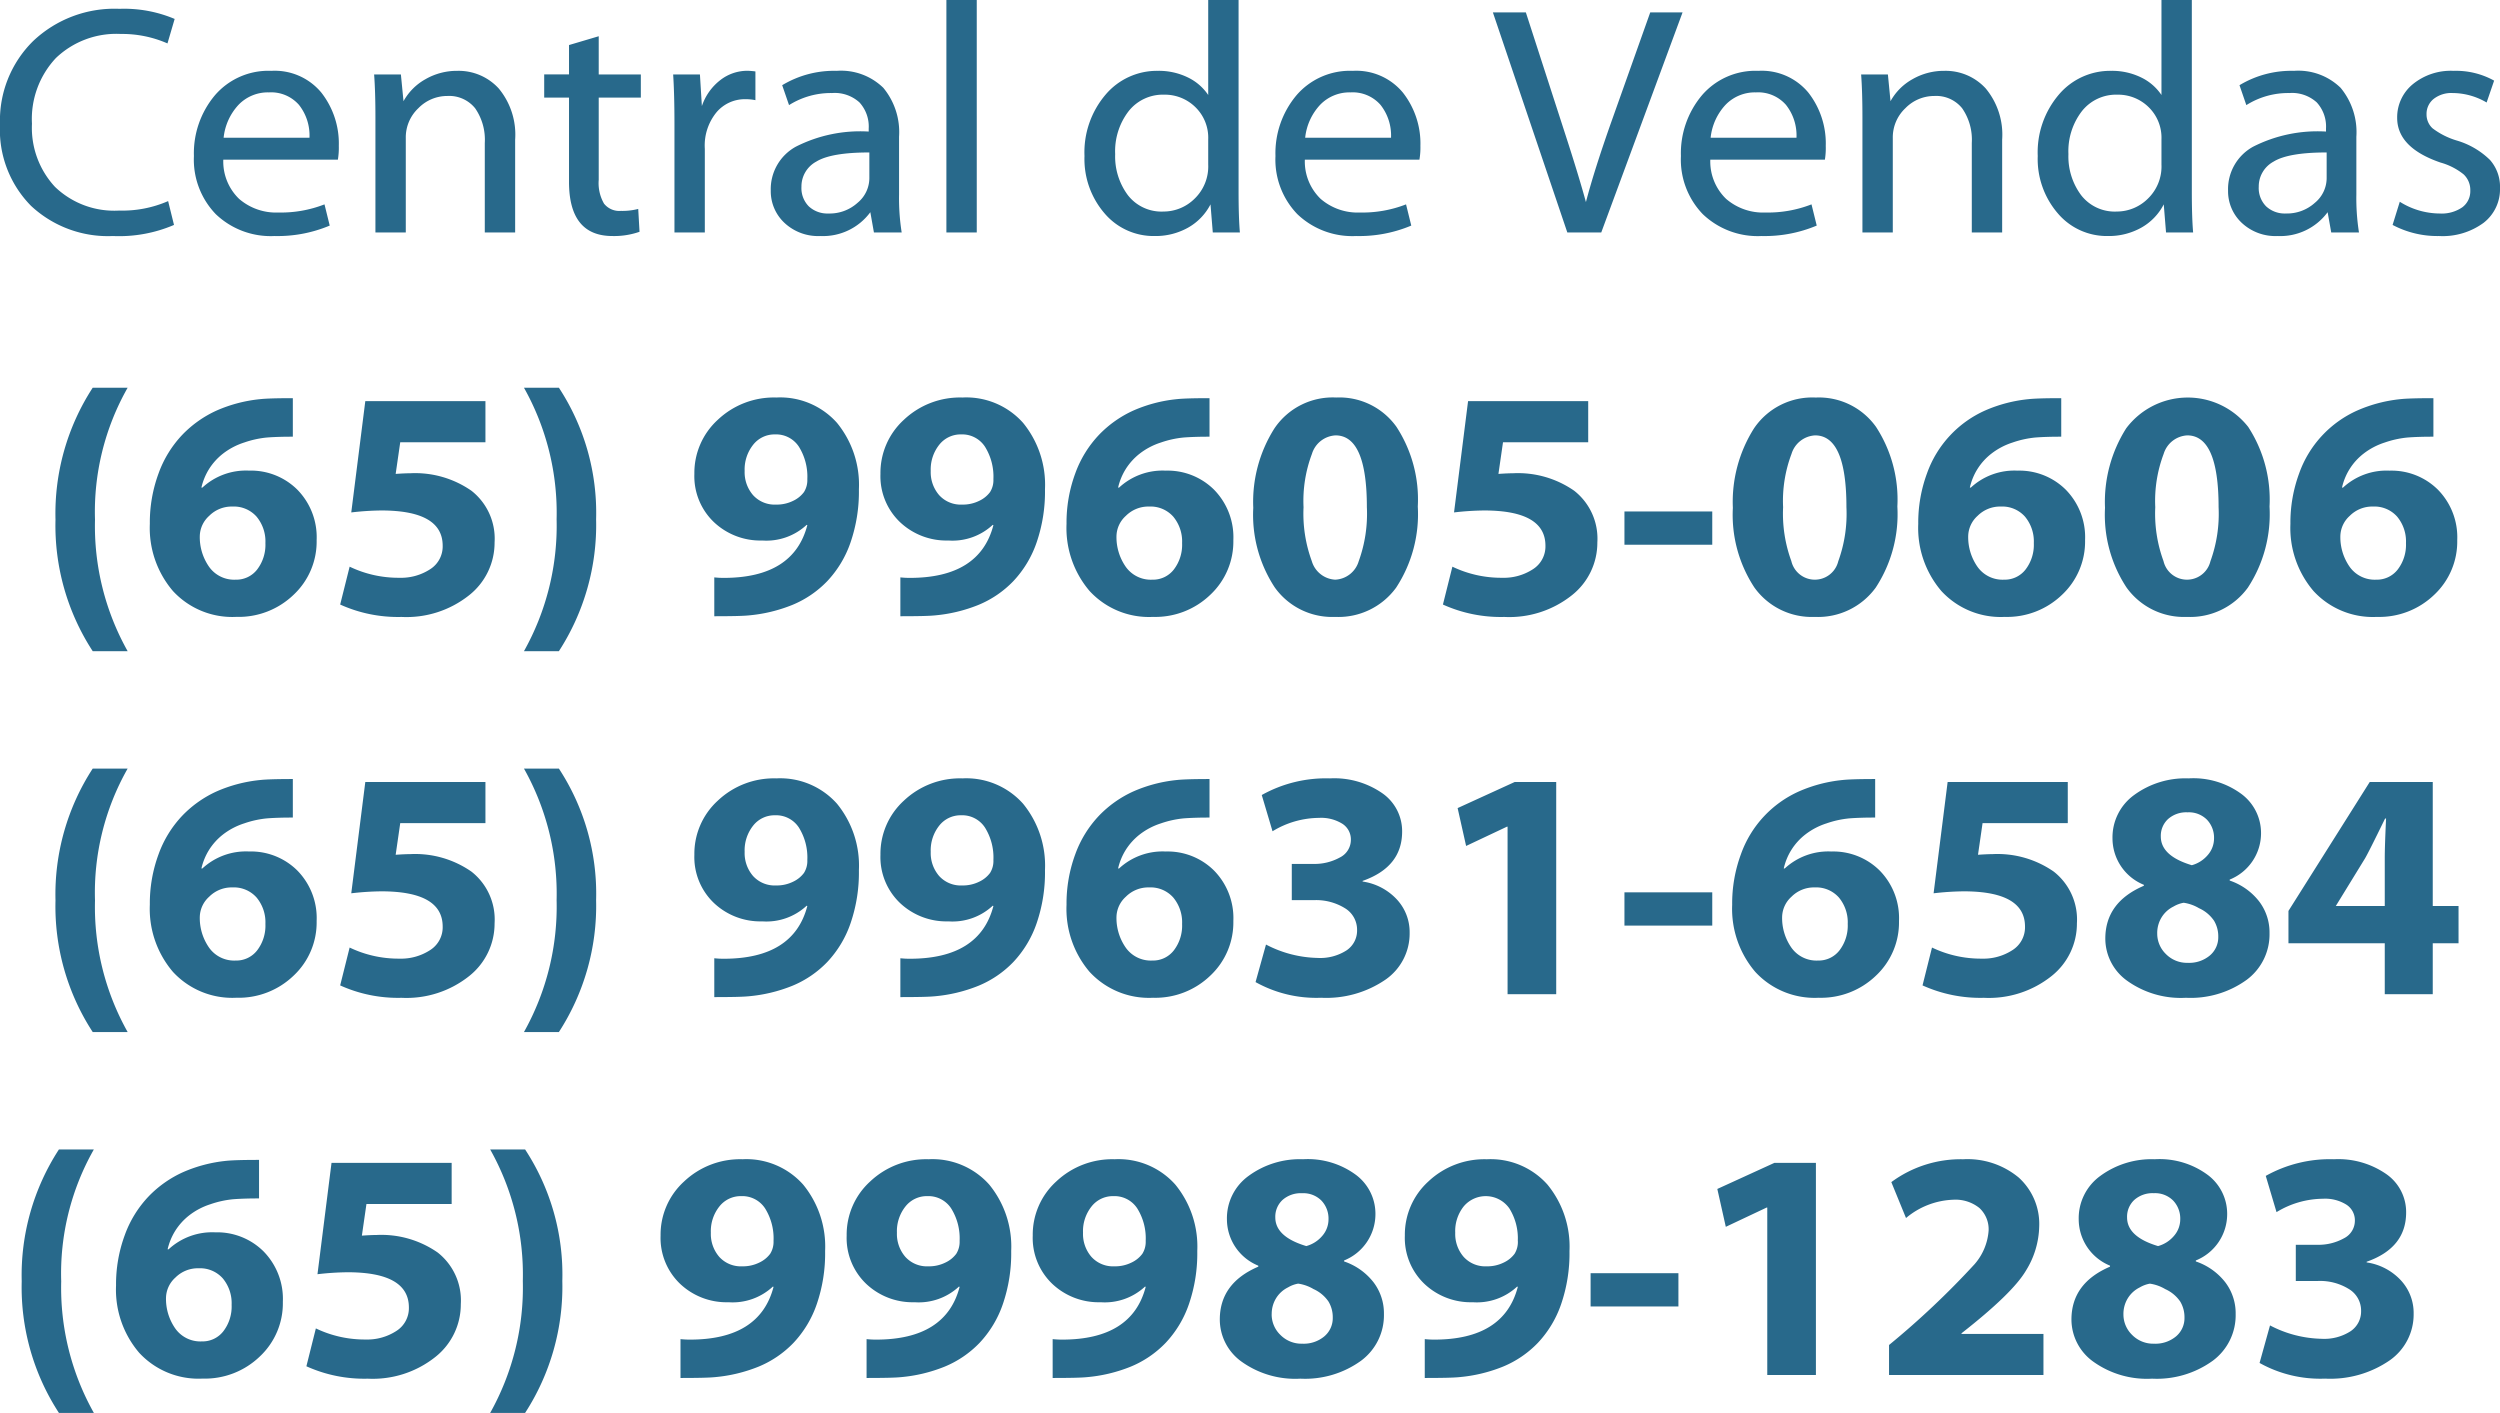 <?xml version="1.0" encoding="UTF-8"?> <svg xmlns="http://www.w3.org/2000/svg" width="229.74" height="129.84" viewBox="0 0 229.74 129.84"><path id="Caminho_447" data-name="Caminho 447" d="M-99.48-2.88l.54,2.19A12.78,12.78,0,0,1-104.55.33a10.355,10.355,0,0,1-7.522-2.767A9.946,9.946,0,0,1-114.93-9.93a10.251,10.251,0,0,1,3.03-7.642,10.855,10.855,0,0,1,7.95-2.977,11.9,11.9,0,0,1,5.07.93l-.66,2.25a10.344,10.344,0,0,0-4.29-.87,8.026,8.026,0,0,0-5.963,2.212,8.19,8.19,0,0,0-2.2,6.038,7.971,7.971,0,0,0,2.115,5.8A7.842,7.842,0,0,0-103.98-2.01,10.5,10.5,0,0,0-99.48-2.88Zm15.6-3.81H-94.41a4.771,4.771,0,0,0,1.455,3.608A5.206,5.206,0,0,0-89.34-1.83a11.018,11.018,0,0,0,4.23-.75l.48,1.95A12.33,12.33,0,0,1-89.7.33a7.3,7.3,0,0,1-5.4-2.01,7.218,7.218,0,0,1-2.01-5.34,8.277,8.277,0,0,1,1.927-5.58A6.476,6.476,0,0,1-90-14.85a5.558,5.558,0,0,1,4.6,2,7.583,7.583,0,0,1,1.605,4.9A6.647,6.647,0,0,1-83.88-6.69ZM-94.38-8.7h7.89a4.532,4.532,0,0,0-.967-3.023A3.4,3.4,0,0,0-90.21-12.87a3.737,3.737,0,0,0-2.805,1.148A5.223,5.223,0,0,0-94.38-8.7ZM-80.43,0V-10.53q0-2.415-.12-3.99h2.46l.24,2.46a5.186,5.186,0,0,1,2.025-2.025A5.78,5.78,0,0,1-72.9-14.85a4.99,4.99,0,0,1,3.795,1.613A6.646,6.646,0,0,1-67.59-8.52V0h-2.79V-8.22a5.068,5.068,0,0,0-.885-3.188A3.06,3.06,0,0,0-73.83-12.54a3.7,3.7,0,0,0-2.655,1.125A3.686,3.686,0,0,0-77.64-8.67V0Zm17.79-17.22,2.73-.81v3.51h3.87v2.13h-3.87v7.56a3.774,3.774,0,0,0,.487,2.183,1.793,1.793,0,0,0,1.553.667,5.8,5.8,0,0,0,1.59-.18l.12,2.1a7.075,7.075,0,0,1-2.49.39q-3.99,0-3.99-4.98v-7.74h-2.28v-2.13h2.28ZM-52.95,0V-9.9q0-2.82-.12-4.62h2.46l.18,2.91A5.035,5.035,0,0,1-48.735-14a4.04,4.04,0,0,1,2.475-.855,6.14,6.14,0,0,1,.75.06v2.64a4.476,4.476,0,0,0-.96-.09,3.412,3.412,0,0,0-2.6,1.185A4.814,4.814,0,0,0-50.16-7.68V0Zm20.64-8.79v5.31A20.224,20.224,0,0,0-32.07,0h-2.55l-.33-1.86A5.4,5.4,0,0,1-39.54.33,4.527,4.527,0,0,1-42.855-.893,3.981,3.981,0,0,1-44.1-3.84a4.454,4.454,0,0,1,2.295-4.035A13.064,13.064,0,0,1-35.1-9.27v-.27a3.288,3.288,0,0,0-.848-2.408,3.373,3.373,0,0,0-2.512-.862,7.2,7.2,0,0,0-3.96,1.11l-.63-1.83a9.22,9.22,0,0,1,5.01-1.32,5.56,5.56,0,0,1,4.283,1.56A6.381,6.381,0,0,1-32.31-8.79Zm-2.73,3.84v-2.4q-3.51,0-4.875.84A2.592,2.592,0,0,0-41.28-4.2,2.382,2.382,0,0,0-40.6-2.392a2.507,2.507,0,0,0,1.807.652,3.821,3.821,0,0,0,2.67-.983A2.951,2.951,0,0,0-35.04-4.95ZM-27.96,0V-21.36h2.79V0ZM-3.9-21.36h2.79V-3.81q0,2.43.12,3.81H-3.48l-.21-2.58A5.157,5.157,0,0,1-5.76-.435,6.1,6.1,0,0,1-8.82.33a5.905,5.905,0,0,1-4.6-2.077A7.645,7.645,0,0,1-15.27-7.02a8.176,8.176,0,0,1,1.943-5.648A6.18,6.18,0,0,1-8.52-14.85a6.07,6.07,0,0,1,2.738.6A4.713,4.713,0,0,1-3.9-12.63Zm0,15.12V-8.55a3.917,3.917,0,0,0-1.193-2.977A4,4,0,0,0-7.95-12.66a4.006,4.006,0,0,0-3.262,1.515A6.037,6.037,0,0,0-12.45-7.2a5.961,5.961,0,0,0,1.17,3.78,3.911,3.911,0,0,0,3.27,1.5A4.057,4.057,0,0,0-5.153-3.1,4.109,4.109,0,0,0-3.9-6.24Zm19.41-.45H4.98A4.771,4.771,0,0,0,6.435-3.082,5.206,5.206,0,0,0,10.05-1.83a11.018,11.018,0,0,0,4.23-.75l.48,1.95A12.33,12.33,0,0,1,9.69.33a7.3,7.3,0,0,1-5.4-2.01A7.218,7.218,0,0,1,2.28-7.02,8.277,8.277,0,0,1,4.207-12.6,6.476,6.476,0,0,1,9.39-14.85a5.558,5.558,0,0,1,4.6,2A7.583,7.583,0,0,1,15.6-7.95,6.647,6.647,0,0,1,15.51-6.69ZM5.01-8.7H12.9a4.532,4.532,0,0,0-.967-3.023A3.4,3.4,0,0,0,9.18-12.87a3.737,3.737,0,0,0-2.8,1.148A5.223,5.223,0,0,0,5.01-8.7ZM32.22,0H29.1L22.26-20.22h3.03L29.1-8.445q1.11,3.45,1.71,5.655.78-2.985,2.37-7.47l3.54-9.96h2.97ZM52.77-6.69H42.24a4.771,4.771,0,0,0,1.455,3.608A5.206,5.206,0,0,0,47.31-1.83a11.018,11.018,0,0,0,4.23-.75l.48,1.95a12.33,12.33,0,0,1-5.07.96,7.3,7.3,0,0,1-5.4-2.01,7.218,7.218,0,0,1-2.01-5.34,8.277,8.277,0,0,1,1.928-5.58,6.476,6.476,0,0,1,5.182-2.25,5.558,5.558,0,0,1,4.6,2,7.583,7.583,0,0,1,1.6,4.9A6.647,6.647,0,0,1,52.77-6.69ZM42.27-8.7h7.89a4.532,4.532,0,0,0-.967-3.023A3.4,3.4,0,0,0,46.44-12.87a3.737,3.737,0,0,0-2.805,1.148A5.223,5.223,0,0,0,42.27-8.7ZM56.22,0V-10.53q0-2.415-.12-3.99h2.46l.24,2.46a5.186,5.186,0,0,1,2.025-2.025,5.78,5.78,0,0,1,2.925-.765,4.99,4.99,0,0,1,3.795,1.613A6.646,6.646,0,0,1,69.06-8.52V0H66.27V-8.22a5.068,5.068,0,0,0-.885-3.188A3.06,3.06,0,0,0,62.82-12.54a3.7,3.7,0,0,0-2.655,1.125A3.686,3.686,0,0,0,59.01-8.67V0ZM83.7-21.36h2.79V-3.81q0,2.43.12,3.81H84.12l-.21-2.58A5.157,5.157,0,0,1,81.84-.435,6.1,6.1,0,0,1,78.78.33a5.905,5.905,0,0,1-4.6-2.077A7.645,7.645,0,0,1,72.33-7.02a8.176,8.176,0,0,1,1.942-5.648A6.18,6.18,0,0,1,79.08-14.85a6.07,6.07,0,0,1,2.738.6A4.713,4.713,0,0,1,83.7-12.63Zm0,15.12V-8.55a3.917,3.917,0,0,0-1.193-2.977A4,4,0,0,0,79.65-12.66a4.006,4.006,0,0,0-3.262,1.515A6.037,6.037,0,0,0,75.15-7.2a5.961,5.961,0,0,0,1.17,3.78,3.911,3.911,0,0,0,3.27,1.5A4.057,4.057,0,0,0,82.447-3.1,4.109,4.109,0,0,0,83.7-6.24Zm17.91-2.55v5.31A20.224,20.224,0,0,0,101.85,0H99.3l-.33-1.86A5.4,5.4,0,0,1,94.38.33,4.527,4.527,0,0,1,91.065-.893,3.981,3.981,0,0,1,89.82-3.84a4.454,4.454,0,0,1,2.295-4.035A13.064,13.064,0,0,1,98.82-9.27v-.27a3.288,3.288,0,0,0-.848-2.408,3.373,3.373,0,0,0-2.512-.862A7.2,7.2,0,0,0,91.5-11.7l-.63-1.83a9.22,9.22,0,0,1,5.01-1.32,5.56,5.56,0,0,1,4.283,1.56A6.381,6.381,0,0,1,101.61-8.79ZM98.88-4.95v-2.4q-3.51,0-4.875.84A2.592,2.592,0,0,0,92.64-4.2a2.382,2.382,0,0,0,.682,1.807,2.507,2.507,0,0,0,1.808.652,3.82,3.82,0,0,0,2.67-.983A2.951,2.951,0,0,0,98.88-4.95Zm6.06,4.26.66-2.13a6.936,6.936,0,0,0,3.66,1.08,3.337,3.337,0,0,0,2.085-.57,1.836,1.836,0,0,0,.735-1.53,1.967,1.967,0,0,0-.608-1.492A5.9,5.9,0,0,0,109.35-6.42q-3.99-1.365-3.99-4.11a3.933,3.933,0,0,1,1.417-3.075,5.511,5.511,0,0,1,3.773-1.245,7.218,7.218,0,0,1,3.72.9l-.69,2.01a6.189,6.189,0,0,0-3.12-.87,2.625,2.625,0,0,0-1.755.547,1.757,1.757,0,0,0-.645,1.4,1.717,1.717,0,0,0,.548,1.29,6.949,6.949,0,0,0,2.272,1.14,7.277,7.277,0,0,1,3.015,1.777,3.725,3.725,0,0,1,.915,2.572,3.9,3.9,0,0,1-1.507,3.2A6.356,6.356,0,0,1,109.2.33,8.769,8.769,0,0,1,104.94-.69ZM-106.41,14.27h3.21a23.08,23.08,0,0,0-3,12.12,23.471,23.471,0,0,0,3,12.09h-3.21a21.149,21.149,0,0,1-3.42-12.09A21.2,21.2,0,0,1-106.41,14.27Zm18.39.96v3.54q-1.425,0-2.37.075a8.919,8.919,0,0,0-2.092.458,6.312,6.312,0,0,0-1.95,1.02,5.566,5.566,0,0,0-1.29,1.425,5.585,5.585,0,0,0-.7,1.7h.09a5.892,5.892,0,0,1,4.29-1.56,6.049,6.049,0,0,1,4.44,1.755,6.237,6.237,0,0,1,1.77,4.635,6.7,6.7,0,0,1-2.107,5.01,7.279,7.279,0,0,1-5.273,2.04,7.413,7.413,0,0,1-5.827-2.378,8.92,8.92,0,0,1-2.122-6.172,13.061,13.061,0,0,1,.8-4.628,10.15,10.15,0,0,1,2.2-3.57,10.224,10.224,0,0,1,3.173-2.228A13.178,13.178,0,0,1-91.02,15.32Q-90.2,15.23-88.02,15.23Zm-8.55,12.66a4.753,4.753,0,0,0,.848,2.828A2.823,2.823,0,0,0-93.27,31.91a2.417,2.417,0,0,0,1.973-.937,3.733,3.733,0,0,0,.757-2.423,3.567,3.567,0,0,0-.81-2.43,2.791,2.791,0,0,0-2.22-.93,2.916,2.916,0,0,0-2.137.855A2.57,2.57,0,0,0-96.57,27.89ZM-70.32,15.5v3.78h-7.83l-.42,2.91q.885-.06,1.35-.06A9.049,9.049,0,0,1-71.6,23.743,5.592,5.592,0,0,1-69.48,28.49a6.154,6.154,0,0,1-2.333,4.845,9.24,9.24,0,0,1-6.217,2,12.9,12.9,0,0,1-5.64-1.14l.87-3.48a10.36,10.36,0,0,0,4.56,1.02,4.906,4.906,0,0,0,2.842-.787A2.477,2.477,0,0,0-74.25,28.79q0-3.24-5.64-3.24a25.909,25.909,0,0,0-2.76.18l1.29-10.23Zm6.75,22.98h-3.21a23.583,23.583,0,0,0,3-12.12,23.471,23.471,0,0,0-3-12.09h3.21a20.97,20.97,0,0,1,3.42,12.09A21.337,21.337,0,0,1-63.57,38.48Zm14.28-3.21V31.7a8.166,8.166,0,0,0,.87.045q6.42,0,7.68-4.845l-.06-.03a5.426,5.426,0,0,1-4.08,1.44,6.2,6.2,0,0,1-4.455-1.7A5.83,5.83,0,0,1-51.12,22.19a6.607,6.607,0,0,1,2.153-4.973A7.5,7.5,0,0,1-43.59,15.17a6.989,6.989,0,0,1,5.573,2.325A8.983,8.983,0,0,1-36,23.6a14.363,14.363,0,0,1-.773,4.9,9.83,9.83,0,0,1-2.145,3.555,9.432,9.432,0,0,1-3.2,2.175,13.978,13.978,0,0,1-4.05.967Q-46.905,35.27-49.29,35.27Zm8.55-12.6a5.19,5.19,0,0,0-.773-2.977,2.5,2.5,0,0,0-2.2-1.132,2.493,2.493,0,0,0-2,.945A3.645,3.645,0,0,0-46.5,21.92a3.219,3.219,0,0,0,.772,2.22,2.675,2.675,0,0,0,2.108.87,3.39,3.39,0,0,0,1.59-.352,2.632,2.632,0,0,0,.983-.8A2.063,2.063,0,0,0-40.74,22.67Zm8.55,12.6V31.7a8.166,8.166,0,0,0,.87.045q6.42,0,7.68-4.845l-.06-.03a5.426,5.426,0,0,1-4.08,1.44,6.2,6.2,0,0,1-4.455-1.7A5.83,5.83,0,0,1-34.02,22.19a6.607,6.607,0,0,1,2.153-4.973A7.5,7.5,0,0,1-26.49,15.17a6.989,6.989,0,0,1,5.573,2.325A8.983,8.983,0,0,1-18.9,23.6a14.364,14.364,0,0,1-.773,4.9,9.83,9.83,0,0,1-2.145,3.555,9.432,9.432,0,0,1-3.2,2.175,13.978,13.978,0,0,1-4.05.967Q-29.805,35.27-32.19,35.27Zm8.55-12.6a5.19,5.19,0,0,0-.773-2.977,2.5,2.5,0,0,0-2.2-1.132,2.494,2.494,0,0,0-2,.945A3.645,3.645,0,0,0-29.4,21.92a3.219,3.219,0,0,0,.773,2.22,2.675,2.675,0,0,0,2.108.87,3.39,3.39,0,0,0,1.59-.352,2.632,2.632,0,0,0,.983-.8A2.063,2.063,0,0,0-23.64,22.67Zm19.86-7.44v3.54q-1.425,0-2.37.075a8.919,8.919,0,0,0-2.092.458,6.312,6.312,0,0,0-1.95,1.02,5.566,5.566,0,0,0-1.29,1.425,5.585,5.585,0,0,0-.7,1.7h.09A5.892,5.892,0,0,1-7.8,21.89a6.049,6.049,0,0,1,4.44,1.755A6.237,6.237,0,0,1-1.59,28.28,6.7,6.7,0,0,1-3.7,33.29,7.279,7.279,0,0,1-8.97,35.33,7.413,7.413,0,0,1-14.8,32.952,8.92,8.92,0,0,1-16.92,26.78a13.061,13.061,0,0,1,.8-4.628,10.15,10.15,0,0,1,2.2-3.57,10.224,10.224,0,0,1,3.172-2.228A13.178,13.178,0,0,1-6.78,15.32Q-5.955,15.23-3.78,15.23Zm-8.55,12.66a4.753,4.753,0,0,0,.847,2.828A2.822,2.822,0,0,0-9.03,31.91a2.417,2.417,0,0,0,1.973-.937A3.733,3.733,0,0,0-6.3,28.55a3.567,3.567,0,0,0-.81-2.43,2.791,2.791,0,0,0-2.22-.93,2.916,2.916,0,0,0-2.138.855A2.57,2.57,0,0,0-12.33,27.89Zm27.69-2.7a12.316,12.316,0,0,1-1.988,7.448,6.557,6.557,0,0,1-5.6,2.693,6.486,6.486,0,0,1-5.55-2.7A12.131,12.131,0,0,1,.24,25.31,12.617,12.617,0,0,1,2.19,18,6.457,6.457,0,0,1,7.86,15.17a6.442,6.442,0,0,1,5.543,2.7A12.234,12.234,0,0,1,15.36,25.19Zm-10.5.06a12.669,12.669,0,0,0,.757,4.95A2.376,2.376,0,0,0,7.77,31.91a2.366,2.366,0,0,0,2.16-1.695,12.766,12.766,0,0,0,.75-4.965q0-6.6-2.88-6.6a2.4,2.4,0,0,0-2.168,1.7A12.244,12.244,0,0,0,4.86,25.25ZM31.02,15.5v3.78H23.19l-.42,2.91q.885-.06,1.35-.06a9.049,9.049,0,0,1,5.618,1.612A5.592,5.592,0,0,1,31.86,28.49a6.154,6.154,0,0,1-2.333,4.845,9.24,9.24,0,0,1-6.218,2,12.9,12.9,0,0,1-5.64-1.14l.87-3.48a10.36,10.36,0,0,0,4.56,1.02,4.906,4.906,0,0,0,2.843-.787A2.477,2.477,0,0,0,27.09,28.79q0-3.24-5.64-3.24a25.909,25.909,0,0,0-2.76.18L19.98,15.5Zm3.33,10.14h8.07V28.7H34.35Zm25.08-.45a12.316,12.316,0,0,1-1.987,7.448,6.557,6.557,0,0,1-5.6,2.693,6.486,6.486,0,0,1-5.55-2.7,12.131,12.131,0,0,1-1.98-7.32A12.617,12.617,0,0,1,46.26,18a6.457,6.457,0,0,1,5.67-2.827,6.442,6.442,0,0,1,5.542,2.7A12.234,12.234,0,0,1,59.43,25.19Zm-10.5.06a12.669,12.669,0,0,0,.757,4.95A2.217,2.217,0,0,0,54,30.215a12.766,12.766,0,0,0,.75-4.965q0-6.6-2.88-6.6a2.4,2.4,0,0,0-2.167,1.7A12.244,12.244,0,0,0,48.93,25.25ZM74.49,15.23v3.54q-1.425,0-2.37.075a8.919,8.919,0,0,0-2.092.458,6.312,6.312,0,0,0-1.95,1.02A5.45,5.45,0,0,0,66.09,23.45h.09a5.892,5.892,0,0,1,4.29-1.56,6.049,6.049,0,0,1,4.44,1.755,6.237,6.237,0,0,1,1.77,4.635,6.7,6.7,0,0,1-2.108,5.01A7.279,7.279,0,0,1,69.3,35.33a7.413,7.413,0,0,1-5.827-2.378A8.92,8.92,0,0,1,61.35,26.78a13.061,13.061,0,0,1,.8-4.628,9.984,9.984,0,0,1,5.37-5.8A13.178,13.178,0,0,1,71.49,15.32Q72.315,15.23,74.49,15.23ZM65.94,27.89a4.753,4.753,0,0,0,.848,2.828A2.822,2.822,0,0,0,69.24,31.91a2.417,2.417,0,0,0,1.973-.937,3.733,3.733,0,0,0,.757-2.423,3.567,3.567,0,0,0-.81-2.43,2.791,2.791,0,0,0-2.22-.93,2.916,2.916,0,0,0-2.138.855A2.57,2.57,0,0,0,65.94,27.89Zm27.69-2.7a12.316,12.316,0,0,1-1.988,7.448,6.557,6.557,0,0,1-5.6,2.693,6.486,6.486,0,0,1-5.55-2.7,12.131,12.131,0,0,1-1.98-7.32A12.617,12.617,0,0,1,80.46,18a7.069,7.069,0,0,1,11.212-.127A12.234,12.234,0,0,1,93.63,25.19Zm-10.5.06a12.669,12.669,0,0,0,.757,4.95,2.217,2.217,0,0,0,4.313.015,12.766,12.766,0,0,0,.75-4.965q0-6.6-2.88-6.6a2.4,2.4,0,0,0-2.168,1.7A12.244,12.244,0,0,0,83.13,25.25Zm25.56-10.02v3.54q-1.425,0-2.37.075a8.919,8.919,0,0,0-2.092.458,6.312,6.312,0,0,0-1.95,1.02,5.45,5.45,0,0,0-1.988,3.128h.09a5.892,5.892,0,0,1,4.29-1.56,6.049,6.049,0,0,1,4.44,1.755,6.237,6.237,0,0,1,1.77,4.635,6.7,6.7,0,0,1-2.108,5.01,7.279,7.279,0,0,1-5.272,2.04,7.413,7.413,0,0,1-5.827-2.378A8.92,8.92,0,0,1,95.55,26.78a13.061,13.061,0,0,1,.8-4.628,9.984,9.984,0,0,1,5.37-5.8,13.178,13.178,0,0,1,3.967-1.035Q106.515,15.23,108.69,15.23Zm-8.55,12.66a4.753,4.753,0,0,0,.848,2.828,2.822,2.822,0,0,0,2.452,1.192,2.417,2.417,0,0,0,1.973-.937,3.733,3.733,0,0,0,.757-2.423,3.567,3.567,0,0,0-.81-2.43,2.791,2.791,0,0,0-2.22-.93,2.916,2.916,0,0,0-2.138.855A2.57,2.57,0,0,0,100.14,27.89ZM-106.41,49.27h3.21a23.08,23.08,0,0,0-3,12.12,23.471,23.471,0,0,0,3,12.09h-3.21a21.149,21.149,0,0,1-3.42-12.09A21.2,21.2,0,0,1-106.41,49.27Zm18.39.96v3.54q-1.425,0-2.37.075a8.919,8.919,0,0,0-2.092.458,6.312,6.312,0,0,0-1.95,1.02,5.566,5.566,0,0,0-1.29,1.425,5.585,5.585,0,0,0-.7,1.7h.09a5.892,5.892,0,0,1,4.29-1.56,6.049,6.049,0,0,1,4.44,1.755,6.237,6.237,0,0,1,1.77,4.635,6.7,6.7,0,0,1-2.107,5.01,7.279,7.279,0,0,1-5.273,2.04,7.413,7.413,0,0,1-5.827-2.378,8.92,8.92,0,0,1-2.122-6.173,13.061,13.061,0,0,1,.8-4.627,10.15,10.15,0,0,1,2.2-3.57,10.224,10.224,0,0,1,3.173-2.228A13.178,13.178,0,0,1-91.02,50.32Q-90.2,50.23-88.02,50.23Zm-8.55,12.66a4.753,4.753,0,0,0,.848,2.827A2.822,2.822,0,0,0-93.27,66.91a2.417,2.417,0,0,0,1.973-.937,3.733,3.733,0,0,0,.757-2.423,3.567,3.567,0,0,0-.81-2.43,2.791,2.791,0,0,0-2.22-.93,2.916,2.916,0,0,0-2.137.855A2.57,2.57,0,0,0-96.57,62.89ZM-70.32,50.5v3.78h-7.83l-.42,2.91q.885-.06,1.35-.06A9.049,9.049,0,0,1-71.6,58.743,5.592,5.592,0,0,1-69.48,63.49a6.154,6.154,0,0,1-2.333,4.845,9.24,9.24,0,0,1-6.217,2,12.9,12.9,0,0,1-5.64-1.14l.87-3.48a10.36,10.36,0,0,0,4.56,1.02,4.906,4.906,0,0,0,2.842-.788A2.477,2.477,0,0,0-74.25,63.79q0-3.24-5.64-3.24a25.91,25.91,0,0,0-2.76.18l1.29-10.23Zm6.75,22.98h-3.21a23.583,23.583,0,0,0,3-12.12,23.471,23.471,0,0,0-3-12.09h3.21a20.97,20.97,0,0,1,3.42,12.09A21.337,21.337,0,0,1-63.57,73.48Zm14.28-3.21V66.7a8.164,8.164,0,0,0,.87.045q6.42,0,7.68-4.845l-.06-.03a5.426,5.426,0,0,1-4.08,1.44,6.2,6.2,0,0,1-4.455-1.7A5.83,5.83,0,0,1-51.12,57.19a6.607,6.607,0,0,1,2.153-4.973A7.5,7.5,0,0,1-43.59,50.17a6.989,6.989,0,0,1,5.573,2.325A8.983,8.983,0,0,1-36,58.6a14.364,14.364,0,0,1-.773,4.9,9.83,9.83,0,0,1-2.145,3.555,9.432,9.432,0,0,1-3.2,2.175,13.978,13.978,0,0,1-4.05.967Q-46.905,70.27-49.29,70.27Zm8.55-12.6a5.19,5.19,0,0,0-.773-2.977,2.5,2.5,0,0,0-2.2-1.132,2.493,2.493,0,0,0-2,.945A3.645,3.645,0,0,0-46.5,56.92a3.219,3.219,0,0,0,.772,2.22,2.675,2.675,0,0,0,2.108.87,3.39,3.39,0,0,0,1.59-.353,2.632,2.632,0,0,0,.983-.8A2.063,2.063,0,0,0-40.74,57.67Zm8.55,12.6V66.7a8.164,8.164,0,0,0,.87.045q6.42,0,7.68-4.845l-.06-.03a5.426,5.426,0,0,1-4.08,1.44,6.2,6.2,0,0,1-4.455-1.7A5.83,5.83,0,0,1-34.02,57.19a6.607,6.607,0,0,1,2.153-4.973A7.5,7.5,0,0,1-26.49,50.17a6.989,6.989,0,0,1,5.573,2.325A8.983,8.983,0,0,1-18.9,58.6a14.364,14.364,0,0,1-.773,4.9,9.83,9.83,0,0,1-2.145,3.555,9.432,9.432,0,0,1-3.2,2.175,13.978,13.978,0,0,1-4.05.967Q-29.805,70.27-32.19,70.27Zm8.55-12.6a5.19,5.19,0,0,0-.773-2.977,2.5,2.5,0,0,0-2.2-1.132,2.493,2.493,0,0,0-2,.945A3.645,3.645,0,0,0-29.4,56.92a3.219,3.219,0,0,0,.773,2.22,2.675,2.675,0,0,0,2.108.87,3.39,3.39,0,0,0,1.59-.353,2.632,2.632,0,0,0,.983-.8A2.063,2.063,0,0,0-23.64,57.67Zm19.86-7.44v3.54q-1.425,0-2.37.075a8.919,8.919,0,0,0-2.092.458,6.312,6.312,0,0,0-1.95,1.02,5.566,5.566,0,0,0-1.29,1.425,5.585,5.585,0,0,0-.7,1.7h.09A5.892,5.892,0,0,1-7.8,56.89a6.049,6.049,0,0,1,4.44,1.755A6.237,6.237,0,0,1-1.59,63.28,6.7,6.7,0,0,1-3.7,68.29,7.279,7.279,0,0,1-8.97,70.33,7.413,7.413,0,0,1-14.8,67.952,8.92,8.92,0,0,1-16.92,61.78a13.061,13.061,0,0,1,.8-4.627,10.15,10.15,0,0,1,2.2-3.57,10.224,10.224,0,0,1,3.172-2.228A13.178,13.178,0,0,1-6.78,50.32Q-5.955,50.23-3.78,50.23Zm-8.55,12.66a4.753,4.753,0,0,0,.847,2.827A2.822,2.822,0,0,0-9.03,66.91a2.417,2.417,0,0,0,1.973-.937A3.733,3.733,0,0,0-6.3,63.55a3.567,3.567,0,0,0-.81-2.43,2.791,2.791,0,0,0-2.22-.93,2.916,2.916,0,0,0-2.138.855A2.57,2.57,0,0,0-12.33,62.89Zm12.78,6,.96-3.45a10.652,10.652,0,0,0,4.74,1.23,4.471,4.471,0,0,0,2.67-.7,2.181,2.181,0,0,0,.96-1.853A2.306,2.306,0,0,0,8.663,62.1,5.036,5.036,0,0,0,5.82,61.36H3.78V58.03H5.73A4.809,4.809,0,0,0,8.2,57.438,1.814,1.814,0,0,0,9.21,55.81a1.707,1.707,0,0,0-.773-1.463A3.7,3.7,0,0,0,6.27,53.8a8.291,8.291,0,0,0-4.26,1.23L1.02,51.7a12.088,12.088,0,0,1,6.27-1.53,7.741,7.741,0,0,1,4.83,1.38,4.244,4.244,0,0,1,1.8,3.51q0,3.255-3.63,4.53v.06a5.345,5.345,0,0,1,3.142,1.642A4.414,4.414,0,0,1,14.61,64.36a5.149,5.149,0,0,1-2.22,4.305A9.614,9.614,0,0,1,6.48,70.33,11.455,11.455,0,0,1,.45,68.89ZM23.61,70V54.61h-.06L19.8,56.38l-.78-3.48,5.25-2.4h3.81V70Zm10.74-9.36h8.07V63.7H34.35ZM57.39,50.23v3.54q-1.425,0-2.37.075a8.919,8.919,0,0,0-2.093.458,6.312,6.312,0,0,0-1.95,1.02A5.45,5.45,0,0,0,48.99,58.45h.09a5.892,5.892,0,0,1,4.29-1.56,6.049,6.049,0,0,1,4.44,1.755,6.237,6.237,0,0,1,1.77,4.635,6.7,6.7,0,0,1-2.108,5.01A7.279,7.279,0,0,1,52.2,70.33a7.413,7.413,0,0,1-5.827-2.378A8.92,8.92,0,0,1,44.25,61.78a13.061,13.061,0,0,1,.8-4.627,9.984,9.984,0,0,1,5.37-5.8A13.178,13.178,0,0,1,54.39,50.32Q55.215,50.23,57.39,50.23ZM48.84,62.89a4.753,4.753,0,0,0,.847,2.827A2.822,2.822,0,0,0,52.14,66.91a2.417,2.417,0,0,0,1.972-.937,3.733,3.733,0,0,0,.757-2.423,3.567,3.567,0,0,0-.81-2.43,2.791,2.791,0,0,0-2.22-.93,2.916,2.916,0,0,0-2.138.855A2.57,2.57,0,0,0,48.84,62.89ZM75.09,50.5v3.78H67.26l-.42,2.91q.885-.06,1.35-.06a9.049,9.049,0,0,1,5.618,1.612A5.592,5.592,0,0,1,75.93,63.49,6.154,6.154,0,0,1,73.6,68.335a9.24,9.24,0,0,1-6.217,2,12.9,12.9,0,0,1-5.64-1.14l.87-3.48a10.36,10.36,0,0,0,4.56,1.02,4.906,4.906,0,0,0,2.842-.788A2.477,2.477,0,0,0,71.16,63.79q0-3.24-5.64-3.24a25.91,25.91,0,0,0-2.76.18L64.05,50.5Zm6.99,9.45a4.612,4.612,0,0,1-2.88-4.26,4.8,4.8,0,0,1,1.988-3.99,7.96,7.96,0,0,1,5-1.53,7.447,7.447,0,0,1,4.9,1.463A4.464,4.464,0,0,1,92.85,55.18a4.593,4.593,0,0,1-2.88,4.29v.09a5.778,5.778,0,0,1,2.693,1.9,4.7,4.7,0,0,1,.967,2.932,5.2,5.2,0,0,1-2.1,4.29,8.781,8.781,0,0,1-5.58,1.65,8.469,8.469,0,0,1-5.43-1.583A4.771,4.771,0,0,1,78.54,64.9q0-3.345,3.54-4.86Zm4.41-1.8a2.94,2.94,0,0,0,1.478-.952,2.315,2.315,0,0,0,.563-1.507,2.4,2.4,0,0,0-.645-1.718A2.338,2.338,0,0,0,86.1,53.29a2.517,2.517,0,0,0-1.8.622,2.1,2.1,0,0,0-.66,1.6Q83.64,57.295,86.49,58.15Zm-3.18,6.27a2.614,2.614,0,0,0,.795,1.89,2.716,2.716,0,0,0,2.025.81,2.955,2.955,0,0,0,2.018-.675,2.188,2.188,0,0,0,.772-1.725,2.785,2.785,0,0,0-.39-1.47A3.294,3.294,0,0,0,87.15,62.1a3.791,3.791,0,0,0-1.41-.5,2.751,2.751,0,0,0-.93.345,2.669,2.669,0,0,0-1.1,1A2.744,2.744,0,0,0,83.31,64.42ZM108.63,70h-4.41V65.32H95.37V62.35l7.47-11.85h5.79V61.9H111v3.42h-2.37Zm-8.91-8.1h4.5V57.55q0-1.155.12-3.69h-.09q-1.56,3.2-1.86,3.69ZM-109.515,84.27h3.21a23.08,23.08,0,0,0-3,12.12,23.471,23.471,0,0,0,3,12.09h-3.21a21.149,21.149,0,0,1-3.42-12.09A21.2,21.2,0,0,1-109.515,84.27Zm18.39.96v3.54q-1.425,0-2.37.075a8.919,8.919,0,0,0-2.092.457,6.312,6.312,0,0,0-1.95,1.02,5.566,5.566,0,0,0-1.29,1.425,5.585,5.585,0,0,0-.7,1.7h.09a5.892,5.892,0,0,1,4.29-1.56,6.049,6.049,0,0,1,4.44,1.755,6.237,6.237,0,0,1,1.77,4.635,6.7,6.7,0,0,1-2.108,5.01,7.279,7.279,0,0,1-5.272,2.04,7.413,7.413,0,0,1-5.827-2.378,8.92,8.92,0,0,1-2.122-6.173,13.061,13.061,0,0,1,.8-4.628,10.15,10.15,0,0,1,2.2-3.57,10.224,10.224,0,0,1,3.173-2.228,13.178,13.178,0,0,1,3.967-1.035Q-93.3,85.23-91.125,85.23Zm-8.55,12.66a4.753,4.753,0,0,0,.848,2.827,2.822,2.822,0,0,0,2.452,1.193,2.417,2.417,0,0,0,1.973-.937,3.733,3.733,0,0,0,.757-2.423,3.567,3.567,0,0,0-.81-2.43,2.791,2.791,0,0,0-2.22-.93,2.916,2.916,0,0,0-2.138.855A2.57,2.57,0,0,0-99.675,97.89Zm26.25-12.39v3.78h-7.83l-.42,2.91q.885-.06,1.35-.06a9.049,9.049,0,0,1,5.618,1.613,5.592,5.592,0,0,1,2.123,4.747,6.154,6.154,0,0,1-2.333,4.845,9.24,9.24,0,0,1-6.217,2,12.9,12.9,0,0,1-5.64-1.14l.87-3.48a10.36,10.36,0,0,0,4.56,1.02,4.906,4.906,0,0,0,2.842-.788,2.477,2.477,0,0,0,1.147-2.152q0-3.24-5.64-3.24a25.909,25.909,0,0,0-2.76.18l1.29-10.23Zm6.75,22.98h-3.21a23.583,23.583,0,0,0,3-12.12,23.471,23.471,0,0,0-3-12.09h3.21a20.97,20.97,0,0,1,3.42,12.09A21.337,21.337,0,0,1-66.675,108.48Zm14.28-3.21V101.7a8.164,8.164,0,0,0,.87.045q6.42,0,7.68-4.845l-.06-.03a5.426,5.426,0,0,1-4.08,1.44,6.2,6.2,0,0,1-4.455-1.7,5.83,5.83,0,0,1-1.785-4.417,6.607,6.607,0,0,1,2.153-4.973A7.5,7.5,0,0,1-46.7,85.17a6.989,6.989,0,0,1,5.573,2.325A8.983,8.983,0,0,1-39.105,93.6a14.363,14.363,0,0,1-.773,4.9,9.83,9.83,0,0,1-2.145,3.555,9.432,9.432,0,0,1-3.2,2.175,13.978,13.978,0,0,1-4.05.967Q-50.01,105.27-52.4,105.27Zm8.55-12.6a5.19,5.19,0,0,0-.773-2.977,2.5,2.5,0,0,0-2.2-1.133,2.494,2.494,0,0,0-2,.945,3.645,3.645,0,0,0-.788,2.415,3.219,3.219,0,0,0,.772,2.22,2.675,2.675,0,0,0,2.108.87,3.39,3.39,0,0,0,1.59-.353,2.632,2.632,0,0,0,.983-.8A2.063,2.063,0,0,0-43.845,92.67Zm8.55,12.6V101.7a8.164,8.164,0,0,0,.87.045q6.42,0,7.68-4.845l-.06-.03a5.426,5.426,0,0,1-4.08,1.44,6.2,6.2,0,0,1-4.455-1.7,5.83,5.83,0,0,1-1.785-4.417,6.607,6.607,0,0,1,2.153-4.973A7.5,7.5,0,0,1-29.6,85.17a6.989,6.989,0,0,1,5.573,2.325A8.983,8.983,0,0,1-22.005,93.6a14.364,14.364,0,0,1-.773,4.9,9.83,9.83,0,0,1-2.145,3.555,9.432,9.432,0,0,1-3.2,2.175,13.978,13.978,0,0,1-4.05.967Q-32.91,105.27-35.3,105.27Zm8.55-12.6a5.19,5.19,0,0,0-.773-2.977,2.5,2.5,0,0,0-2.2-1.133,2.494,2.494,0,0,0-2,.945,3.645,3.645,0,0,0-.788,2.415,3.219,3.219,0,0,0,.773,2.22,2.675,2.675,0,0,0,2.108.87,3.39,3.39,0,0,0,1.59-.353,2.632,2.632,0,0,0,.983-.8A2.063,2.063,0,0,0-26.745,92.67Zm8.55,12.6V101.7a8.164,8.164,0,0,0,.87.045q6.42,0,7.68-4.845l-.06-.03a5.426,5.426,0,0,1-4.08,1.44,6.2,6.2,0,0,1-4.455-1.7,5.83,5.83,0,0,1-1.785-4.417,6.607,6.607,0,0,1,2.153-4.973A7.5,7.5,0,0,1-12.5,85.17a6.989,6.989,0,0,1,5.573,2.325A8.983,8.983,0,0,1-4.905,93.6a14.364,14.364,0,0,1-.773,4.9,9.83,9.83,0,0,1-2.145,3.555,9.432,9.432,0,0,1-3.2,2.175,13.978,13.978,0,0,1-4.05.967Q-15.81,105.27-18.2,105.27Zm8.55-12.6a5.19,5.19,0,0,0-.773-2.977,2.5,2.5,0,0,0-2.2-1.133,2.494,2.494,0,0,0-2,.945,3.645,3.645,0,0,0-.787,2.415,3.219,3.219,0,0,0,.773,2.22,2.675,2.675,0,0,0,2.107.87,3.39,3.39,0,0,0,1.59-.353,2.632,2.632,0,0,0,.983-.8A2.063,2.063,0,0,0-9.645,92.67ZM.7,94.95a4.612,4.612,0,0,1-2.88-4.26A4.8,4.8,0,0,1-.188,86.7a7.96,7.96,0,0,1,5-1.53,7.447,7.447,0,0,1,4.9,1.463,4.464,4.464,0,0,1,1.755,3.548,4.593,4.593,0,0,1-2.88,4.29v.09a5.778,5.778,0,0,1,2.693,1.9,4.7,4.7,0,0,1,.968,2.933,5.2,5.2,0,0,1-2.1,4.29,8.781,8.781,0,0,1-5.58,1.65,8.469,8.469,0,0,1-5.43-1.583A4.771,4.771,0,0,1-2.835,99.9q0-3.345,3.54-4.86Zm4.41-1.8A2.94,2.94,0,0,0,6.592,92.2a2.315,2.315,0,0,0,.563-1.507,2.4,2.4,0,0,0-.645-1.717,2.338,2.338,0,0,0-1.785-.683,2.517,2.517,0,0,0-1.8.622,2.1,2.1,0,0,0-.66,1.6Q2.265,92.295,5.115,93.15Zm-3.18,6.27a2.614,2.614,0,0,0,.8,1.89,2.716,2.716,0,0,0,2.025.81,2.955,2.955,0,0,0,2.018-.675,2.188,2.188,0,0,0,.772-1.725,2.785,2.785,0,0,0-.39-1.47A3.294,3.294,0,0,0,5.775,97.1a3.792,3.792,0,0,0-1.41-.5,2.751,2.751,0,0,0-.93.345,2.669,2.669,0,0,0-1.1,1A2.744,2.744,0,0,0,1.935,99.42Zm14.07,5.85V101.7a8.164,8.164,0,0,0,.87.045q6.42,0,7.68-4.845l-.06-.03a5.426,5.426,0,0,1-4.08,1.44,6.2,6.2,0,0,1-4.455-1.7,5.83,5.83,0,0,1-1.785-4.417,6.607,6.607,0,0,1,2.153-4.973,7.5,7.5,0,0,1,5.377-2.048,6.989,6.989,0,0,1,5.573,2.325A8.983,8.983,0,0,1,29.3,93.6a14.364,14.364,0,0,1-.773,4.9,9.83,9.83,0,0,1-2.145,3.555,9.432,9.432,0,0,1-3.2,2.175,13.978,13.978,0,0,1-4.05.967Q18.39,105.27,16.005,105.27Zm8.55-12.6a5.19,5.19,0,0,0-.773-2.977,2.649,2.649,0,0,0-4.2-.188A3.645,3.645,0,0,0,18.8,91.92a3.219,3.219,0,0,0,.773,2.22,2.675,2.675,0,0,0,2.108.87,3.39,3.39,0,0,0,1.59-.353,2.632,2.632,0,0,0,.983-.8A2.063,2.063,0,0,0,24.555,92.67Zm6.69,2.97h8.07V98.7h-8.07ZM47.475,105V89.61h-.06l-3.75,1.77-.78-3.48,5.25-2.4h3.81V105Zm25.38,0H58.665v-2.76a76.619,76.619,0,0,0,7.86-7.425,5.271,5.271,0,0,0,1.29-3.075,2.662,2.662,0,0,0-.848-2.092,3.517,3.517,0,0,0-2.422-.757,7.117,7.117,0,0,0-4.32,1.68l-1.35-3.3a10.746,10.746,0,0,1,6.6-2.1,7.365,7.365,0,0,1,5.115,1.688,5.749,5.749,0,0,1,1.875,4.493,7.982,7.982,0,0,1-1.223,4.058q-1.222,2.078-5.917,5.753v.06h7.53Zm6.12-10.05a4.612,4.612,0,0,1-2.88-4.26,4.8,4.8,0,0,1,1.988-3.99,7.96,7.96,0,0,1,5-1.53,7.447,7.447,0,0,1,4.9,1.463,4.464,4.464,0,0,1,1.755,3.548,4.593,4.593,0,0,1-2.88,4.29v.09a5.778,5.778,0,0,1,2.693,1.9,4.7,4.7,0,0,1,.967,2.933,5.2,5.2,0,0,1-2.1,4.29,8.781,8.781,0,0,1-5.58,1.65,8.469,8.469,0,0,1-5.43-1.583,4.771,4.771,0,0,1-1.98-3.847q0-3.345,3.54-4.86Zm4.41-1.8a2.94,2.94,0,0,0,1.478-.952,2.315,2.315,0,0,0,.563-1.507,2.4,2.4,0,0,0-.645-1.717A2.338,2.338,0,0,0,83,88.29a2.517,2.517,0,0,0-1.8.622,2.1,2.1,0,0,0-.66,1.6Q80.535,92.295,83.385,93.15Zm-3.18,6.27A2.614,2.614,0,0,0,81,101.31a2.716,2.716,0,0,0,2.025.81,2.955,2.955,0,0,0,2.018-.675,2.188,2.188,0,0,0,.772-1.725,2.785,2.785,0,0,0-.39-1.47,3.294,3.294,0,0,0-1.38-1.147,3.792,3.792,0,0,0-1.41-.5,2.751,2.751,0,0,0-.93.345,2.669,2.669,0,0,0-1.1,1A2.744,2.744,0,0,0,80.205,99.42Zm12.51,4.47.96-3.45a10.652,10.652,0,0,0,4.74,1.23,4.471,4.471,0,0,0,2.67-.7,2.181,2.181,0,0,0,.96-1.853,2.306,2.306,0,0,0-1.118-2.018,5.036,5.036,0,0,0-2.842-.743h-2.04V93.03h1.95a4.809,4.809,0,0,0,2.467-.592,1.814,1.814,0,0,0,1.012-1.628,1.707,1.707,0,0,0-.772-1.462,3.7,3.7,0,0,0-2.168-.548,8.291,8.291,0,0,0-4.26,1.23l-.99-3.33a12.088,12.088,0,0,1,6.27-1.53,7.741,7.741,0,0,1,4.83,1.38,4.244,4.244,0,0,1,1.8,3.51q0,3.255-3.63,4.53v.06a5.345,5.345,0,0,1,3.143,1.642,4.414,4.414,0,0,1,1.177,3.068,5.149,5.149,0,0,1-2.22,4.305,9.614,9.614,0,0,1-5.91,1.665A11.455,11.455,0,0,1,92.715,103.89Z" transform="translate(114.93 21.36)" fill="#28698b"></path></svg> 